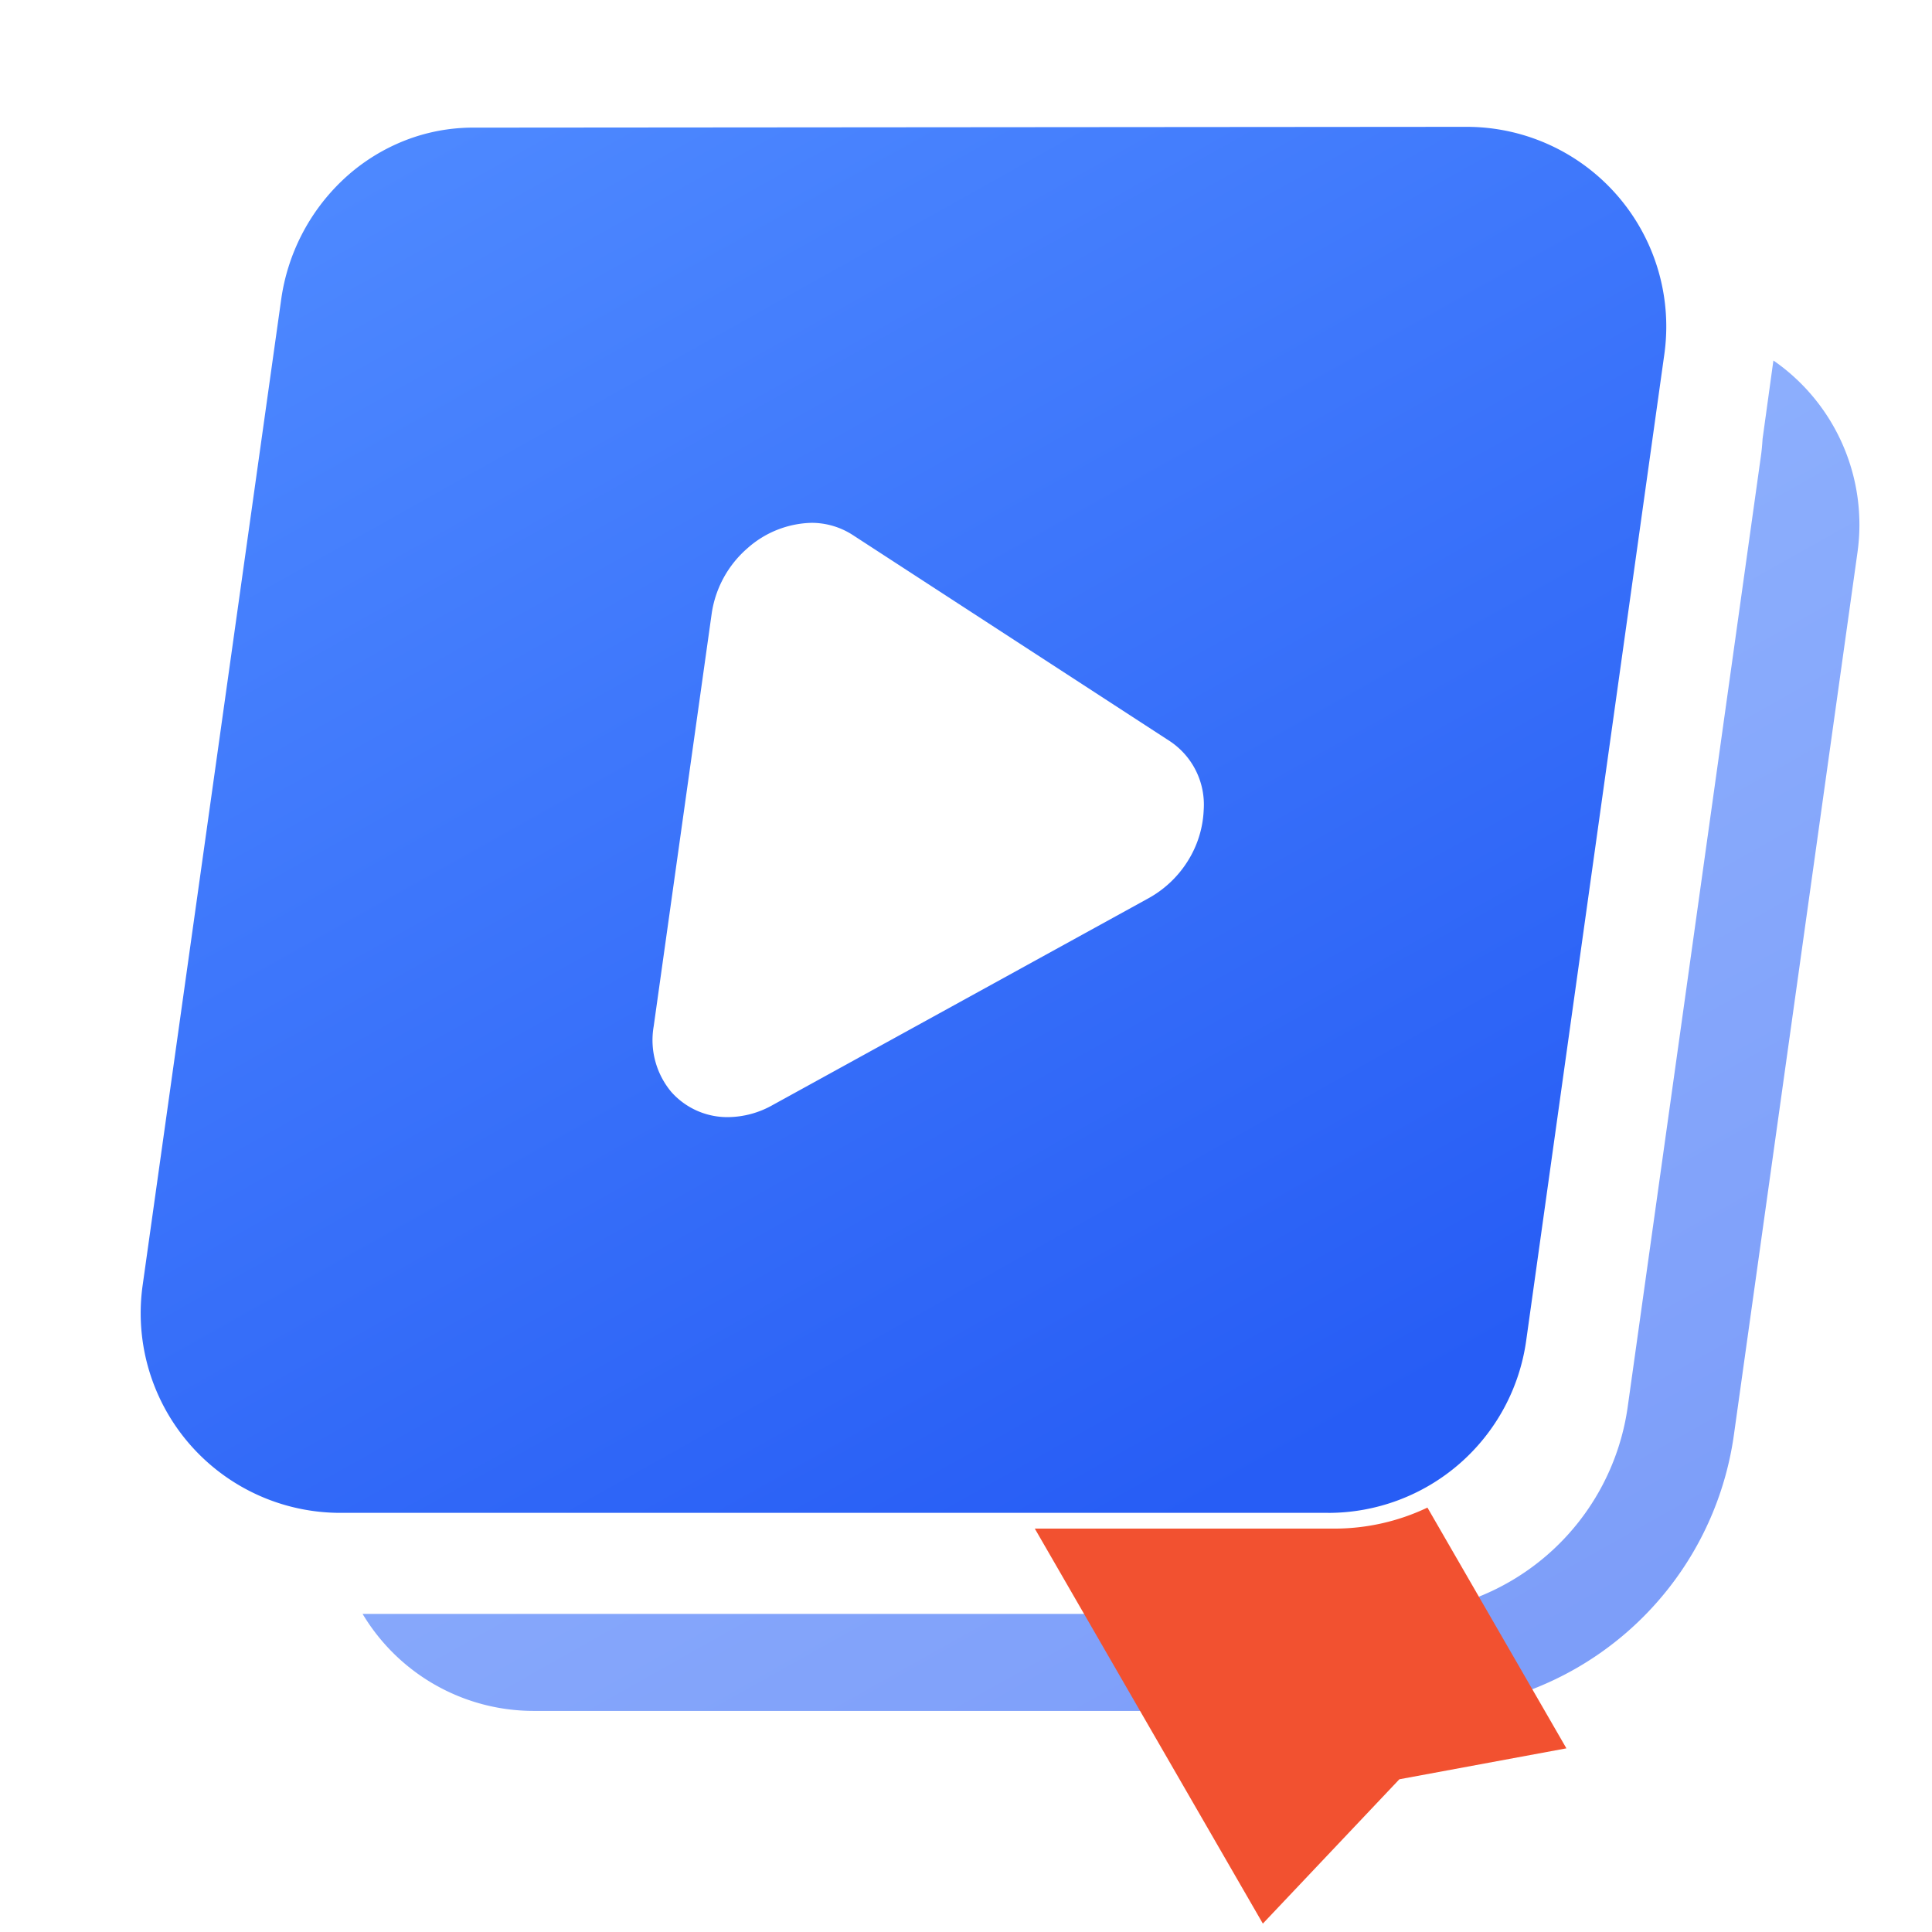 <svg id="组件_236_4" data-name="组件 236 – 4" xmlns="http://www.w3.org/2000/svg" xmlns:xlink="http://www.w3.org/1999/xlink" width="192" height="192" viewBox="0 0 192 192">
  <defs>
    <style>
      .cls-1 {
        fill: none;
      }

      .cls-2, .cls-3 {
        fill: url(#linear-gradient);
      }

      .cls-3 {
        opacity: 0.6;
      }

      .cls-4 {
        fill: #f25130;
      }
    </style>
    <linearGradient id="linear-gradient" x1="0.197" x2="0.791" y2="0.945" gradientUnits="objectBoundingBox">
      <stop offset="0" stop-color="#4d88ff"/>
      <stop offset="1" stop-color="#275df5"/>
    </linearGradient>
  </defs>
  <g id="组_14879" data-name="组 14879">
    <rect id="矩形_44537" data-name="矩形 44537" class="cls-1" width="192" height="192"/>
    <g id="组_14878" data-name="组 14878" transform="translate(13.981 12.601)">
      <g id="组_14531" data-name="组 14531" transform="translate(0 0)">
        <path id="减去_298" data-name="减去 298" class="cls-2" d="M14865.036,22528.145h-98.15a19.843,19.843,0,0,1-19.67-22.631l13.768-97.971a20.213,20.213,0,0,1,6.042-11.783,19.2,19.2,0,0,1,5.478-3.674,18.531,18.531,0,0,1,6.562-1.578c.295-.018.625-.027,1.068-.027h-.411c.006,0,.763,0,2.15,0l61.172-.049,17.835-.014,17.873-.014h.017a19.843,19.843,0,0,1,19.665,22.621l-13.728,98.016a19.866,19.866,0,0,1-19.67,17.107Zm-51.348-98.387a9.92,9.92,0,0,0-6.378,2.533,10.616,10.616,0,0,0-3.545,6.484L14798,22479.8a8.03,8.03,0,0,0,1.744,6.506,7.442,7.442,0,0,0,5.64,2.512,9.163,9.163,0,0,0,4.438-1.2l37.3-20.523a10.708,10.708,0,0,0,4.022-3.834,10.317,10.317,0,0,0,1.514-4.93,7.578,7.578,0,0,0-3.343-6.863l-31.531-20.5A7.528,7.528,0,0,0,14813.688,22429.758Z" transform="translate(-14747.019 -22390.4)"/>
        <path id="路径_12526" data-name="路径 12526" class="cls-3" d="M163.876,24.934,162.8,32.726c-.032.547-.08,1.1-.157,1.649l-7.871,56.21,0,.018,0-.018L149.4,128.9a23.911,23.911,0,0,1-23.68,20.595H23.673a19.811,19.811,0,0,0,17.013,9.638h87.722A31.851,31.851,0,0,0,159.951,131.7l12.28-87.69a19.842,19.842,0,0,0-8.354-19.079" transform="translate(-1.619 -1.706)"/>
        <path id="路径_13114" data-name="路径 13114" class="cls-4" d="M128.611,152.986H98.849l22.665,39.257L135.081,177.9l16.6-3.074L137.87,150.9a21.526,21.526,0,0,1-9.259,2.09" transform="translate(-9.994 -13.679)"/>
      </g>
    </g>
  </g>
</svg>
